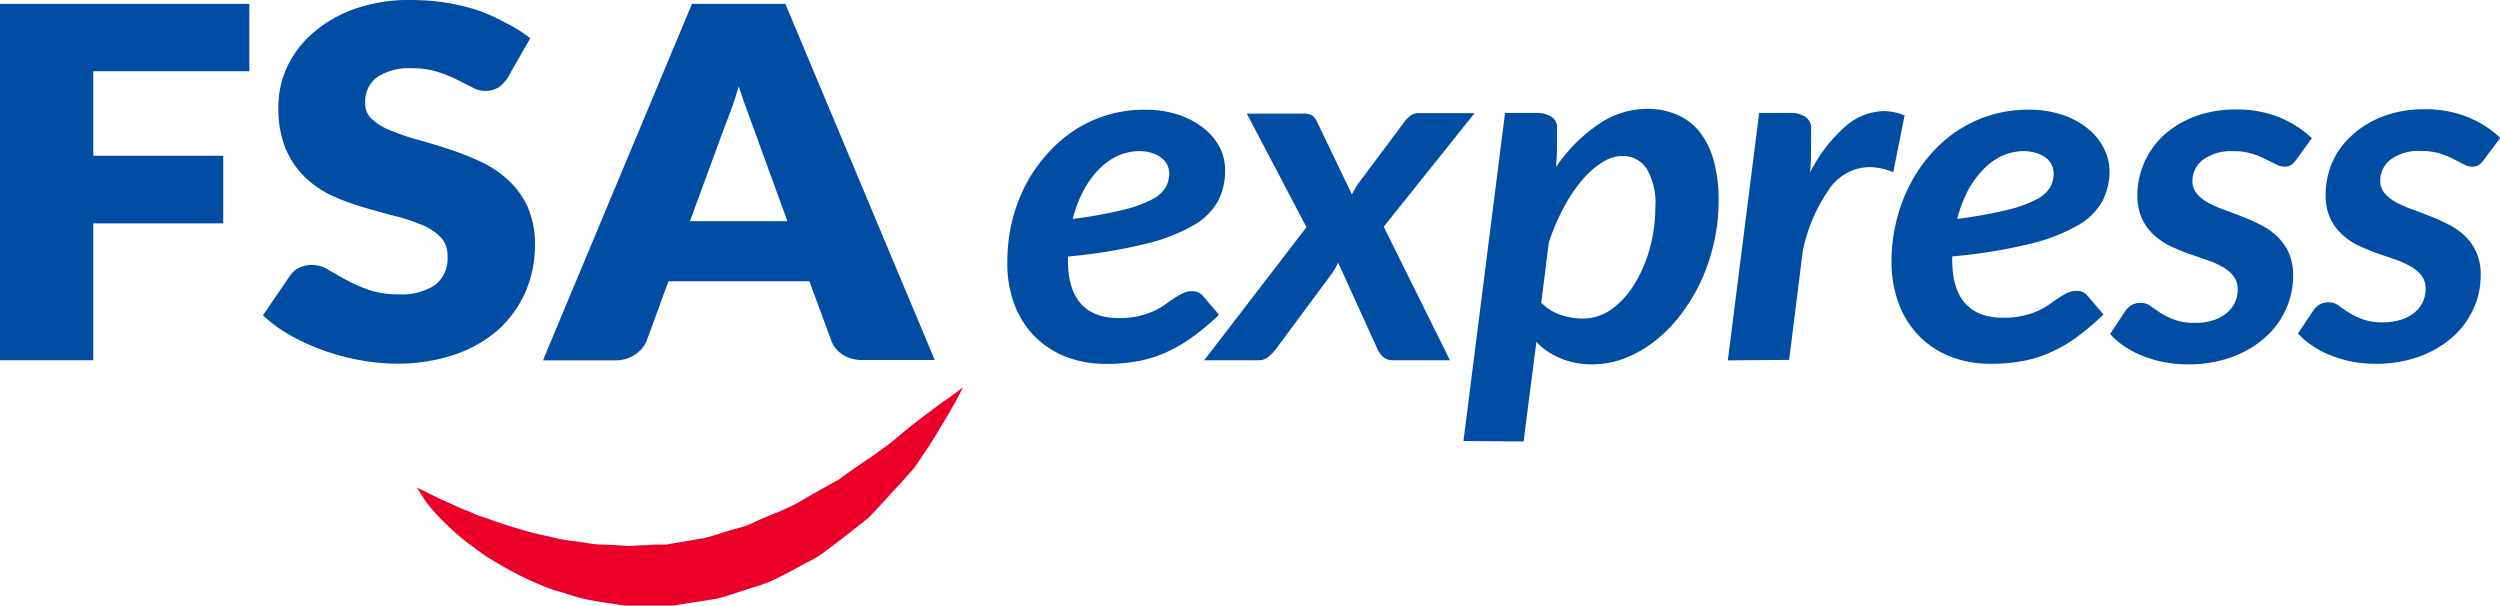 <svg xmlns="http://www.w3.org/2000/svg" viewBox="0 0 220.06 53.36"><defs><style>.cls-1{fill:#004da3;}.cls-2{fill:#ea0029;}</style></defs><title>Recurso 1</title><g id="Capa_2" data-name="Capa 2"><g id="Layer_1" data-name="Layer 1"><polygon class="cls-1" points="0 31.71 8.21 31.71 8.21 19.66 19.65 19.66 19.65 13.71 8.21 13.71 8.21 6.27 21.95 6.27 21.95 0.34 0 0.34 0 31.71"/><path class="cls-1" d="M44.69,15.81a9.48,9.48,0,0,0-2.44-1.61,25.85,25.85,0,0,0-2.76-1.08c-.92-.3-1.85-.58-2.76-.83a20.16,20.16,0,0,1-2.36-.81,5.25,5.25,0,0,1-1.63-1A1.81,1.81,0,0,1,32.15,9a2.62,2.62,0,0,1,1-2.17,5,5,0,0,1,3.13-.82,7.34,7.34,0,0,1,2.19.3A12.24,12.24,0,0,1,40.2,7l1.37.69a2.3,2.3,0,0,0,2.32,0,3.09,3.09,0,0,0,.78-.82l2-3.49-.13-.11A11.68,11.68,0,0,0,44.49,2,16,16,0,0,0,42,.89a17.35,17.35,0,0,0-2.8-.66,20.1,20.1,0,0,0-3-.23,14.38,14.38,0,0,0-5,.79A11.33,11.33,0,0,0,27.55,2.9a9,9,0,0,0-2.28,3,8.43,8.43,0,0,0-.77,3.49,9.5,9.5,0,0,0,.65,3.72,7.64,7.64,0,0,0,1.74,2.53,8.93,8.93,0,0,0,2.43,1.63,20.8,20.8,0,0,0,2.76,1c.94.28,1.86.54,2.75.76a16,16,0,0,1,2.34.78,4.78,4.78,0,0,1,1.63,1.08,2.28,2.28,0,0,1,.59,1.63,2.94,2.94,0,0,1-1.1,2.57,5.31,5.31,0,0,1-3.16.82,8,8,0,0,1-2.65-.39,13.45,13.45,0,0,1-2-.88c-.59-.33-1.12-.62-1.58-.89a2.65,2.65,0,0,0-2.57-.18,2,2,0,0,0-.79.68l-2.39,3.5.12.12a12.6,12.6,0,0,0,2.36,1.69,19.38,19.38,0,0,0,2.88,1.3,20,20,0,0,0,3.17.84,17.9,17.9,0,0,0,3.22.31,15.5,15.5,0,0,0,5.15-.81A11.2,11.2,0,0,0,43.89,29a9.83,9.83,0,0,0,2.38-3.34,10.34,10.34,0,0,0,.82-4.09,8,8,0,0,0-.66-3.39A7.41,7.41,0,0,0,44.69,15.81Z"/><path class="cls-1" d="M69.18.46,69.13.34H60.91l-13,31.1-.11.28h6.36a3,3,0,0,0,1.75-.52,2.66,2.66,0,0,0,1-1.17l1.93-5.27H71.25L73.18,30a2.47,2.47,0,0,0,1,1.22,3.19,3.19,0,0,0,1.78.47h6.32ZM64.45,9.39c.2-.56.39-1.16.58-1.78.2.61.4,1.2.6,1.75l3.68,10.11H60.73l3-8.16C63.94,10.77,64.19,10.12,64.45,9.39Z"/><path class="cls-1" d="M107.84,15a5.82,5.82,0,0,1-.61,2.67,5.6,5.6,0,0,1-2.17,2.16,15.84,15.84,0,0,1-4.25,1.64A45.82,45.82,0,0,1,94,22.58v.27Q94,28,98.51,28a7.45,7.45,0,0,0,1.72-.18,7.19,7.19,0,0,0,1.31-.43,6.6,6.6,0,0,0,1-.57c.3-.22.58-.41.83-.58a6.59,6.59,0,0,1,.76-.43,1.89,1.89,0,0,1,.82-.18,1.44,1.44,0,0,1,.53.11,1.16,1.16,0,0,1,.44.35l1.39,1.62A22.7,22.7,0,0,1,105,29.64a12.66,12.66,0,0,1-2.3,1.35,10.8,10.8,0,0,1-2.47.79,14.86,14.86,0,0,1-2.84.25,9.58,9.58,0,0,1-3.6-.64,7.93,7.93,0,0,1-2.76-1.83,8.14,8.14,0,0,1-1.77-2.84A10.44,10.44,0,0,1,88.67,23a15.14,15.14,0,0,1,.38-3.37,14.66,14.66,0,0,1,1.12-3.14A13.08,13.08,0,0,1,92,13.76a12,12,0,0,1,2.4-2.17,11.11,11.11,0,0,1,6.36-1.93,9.2,9.2,0,0,1,3.12.49,7.23,7.23,0,0,1,2.23,1.26,5.19,5.19,0,0,1,1.34,1.73A4.51,4.51,0,0,1,107.84,15Zm-7.44-1.7a4.86,4.86,0,0,0-2.05.43A5.77,5.77,0,0,0,96.64,15a8,8,0,0,0-1.32,1.88,10.94,10.94,0,0,0-.89,2.39,39.9,39.9,0,0,0,4.4-.79,11,11,0,0,0,2.58-.93,2.91,2.91,0,0,0,1.21-1.08,2.6,2.6,0,0,0,.3-1.23,1.78,1.78,0,0,0-.14-.66,1.64,1.64,0,0,0-.45-.6,2.27,2.27,0,0,0-.77-.45A3.25,3.25,0,0,0,100.4,13.31Z"/><path class="cls-1" d="M115,20l-5.25-10h4.94a1.55,1.55,0,0,1,.79.15,1.16,1.16,0,0,1,.42.51L119,17.11l.29-.52a5.49,5.49,0,0,1,.35-.54l4-5.35a2.23,2.23,0,0,1,.56-.55,1.14,1.14,0,0,1,.66-.19h4.94l-8,10,5.83,11.75h-5a1.3,1.3,0,0,1-.88-.29,2,2,0,0,1-.49-.67l-3.47-7.63a5.06,5.06,0,0,1-.24.46c-.09.16-.18.3-.26.43l-5,6.74a5,5,0,0,1-.64.66,1.31,1.31,0,0,1-.86.3H106Z"/><path class="cls-1" d="M128.82,38.82l3.66-28.88h2.76a2.48,2.48,0,0,1,1.28.31,1.07,1.07,0,0,1,.53,1c0,.09,0,.24,0,.46s0,.56,0,1,0,1.14-.09,2a14.16,14.16,0,0,1,3.7-3.74,7.61,7.61,0,0,1,4.35-1.39,6.44,6.44,0,0,1,2.57.5,5.17,5.17,0,0,1,2,1.49,7.23,7.23,0,0,1,1.26,2.53,13.08,13.08,0,0,1,.44,3.58,16.35,16.35,0,0,1-.4,3.63,17.09,17.09,0,0,1-1.12,3.37,16,16,0,0,1-1.74,2.92A12.35,12.35,0,0,1,145.69,30a10.39,10.39,0,0,1-2.63,1.52,7.82,7.82,0,0,1-2.9.55,7,7,0,0,1-2.77-.52,6.28,6.28,0,0,1-2.15-1.45l-1.13,8.76Zm14-25.09a3.38,3.38,0,0,0-1.83.59,7.56,7.56,0,0,0-1.79,1.61,13.46,13.46,0,0,0-1.6,2.43,19,19,0,0,0-1.27,3l-.66,5.28a4.21,4.21,0,0,0,1.71,1.08,6.07,6.07,0,0,0,1.91.32,4.36,4.36,0,0,0,2.64-.87,7.6,7.6,0,0,0,2-2.27,11.75,11.75,0,0,0,1.32-3.15,13.65,13.65,0,0,0,.46-3.51,6,6,0,0,0-.77-3.4A2.5,2.5,0,0,0,142.83,13.73Z"/><path class="cls-1" d="M152.09,31.72l2.76-21.78h2.76a2.26,2.26,0,0,1,1.3.34,1.19,1.19,0,0,1,.51,1.08q0,.15,0,.51c0,.24,0,.62,0,1.13s0,1.24-.09,2.18a13.56,13.56,0,0,1,3.05-4,5.29,5.29,0,0,1,3.44-1.4,4.88,4.88,0,0,1,1.83.38l-1,5a5.6,5.6,0,0,0-2.1-.45,4.35,4.35,0,0,0-3.44,1.8,14.51,14.51,0,0,0-2.43,5.64l-1.19,9.53Z"/><path class="cls-1" d="M185.69,15a5.82,5.82,0,0,1-.61,2.67,5.53,5.53,0,0,1-2.17,2.16,15.71,15.71,0,0,1-4.25,1.64,45.88,45.88,0,0,1-6.82,1.1v.27c0,3.42,1.5,5.13,4.52,5.13a7.39,7.39,0,0,0,1.72-.18,7.19,7.19,0,0,0,1.31-.43,6.16,6.16,0,0,0,1-.57c.3-.22.58-.41.84-.58a5.85,5.85,0,0,1,.76-.43,1.85,1.85,0,0,1,.81-.18,1.4,1.4,0,0,1,.53.11,1.09,1.09,0,0,1,.44.35l1.39,1.62a22.7,22.7,0,0,1-2.29,1.95,12.66,12.66,0,0,1-2.3,1.35,10.64,10.64,0,0,1-2.47.79,14.72,14.72,0,0,1-2.84.25,9.62,9.62,0,0,1-3.6-.64,7.93,7.93,0,0,1-2.76-1.83,8.14,8.14,0,0,1-1.77-2.84,10.44,10.44,0,0,1-.63-3.72,14.58,14.58,0,0,1,.39-3.37A14.11,14.11,0,0,1,168,16.49a13.12,13.12,0,0,1,1.79-2.73,11.71,11.71,0,0,1,2.39-2.17,11.11,11.11,0,0,1,6.37-1.93,9.2,9.2,0,0,1,3.12.49,7.17,7.17,0,0,1,2.22,1.26,5.07,5.07,0,0,1,1.34,1.73A4.51,4.51,0,0,1,185.69,15Zm-7.43-1.7a4.91,4.91,0,0,0-2.06.43A5.61,5.61,0,0,0,174.5,15a8,8,0,0,0-1.33,1.88,11.47,11.47,0,0,0-.89,2.39,39.9,39.9,0,0,0,4.4-.79,11,11,0,0,0,2.58-.93,2.91,2.91,0,0,0,1.21-1.08,2.6,2.6,0,0,0,.3-1.23,1.78,1.78,0,0,0-.14-.66,1.61,1.61,0,0,0-.44-.6,2.43,2.43,0,0,0-.78-.45A3.23,3.23,0,0,0,178.26,13.31Z"/><path class="cls-1" d="M202.13,14.05a1.79,1.79,0,0,1-.47.48,1.07,1.07,0,0,1-.57.14,1.53,1.53,0,0,1-.77-.22L199.4,14a7,7,0,0,0-1.19-.48,5.49,5.49,0,0,0-1.62-.21,4.16,4.16,0,0,0-2.67.75,2.32,2.32,0,0,0-.93,1.88,1.64,1.64,0,0,0,.39,1.11,3.52,3.52,0,0,0,1,.8,11,11,0,0,0,1.41.62c.53.19,1.08.4,1.64.62a16,16,0,0,1,1.63.74,5.74,5.74,0,0,1,1.41,1,4.67,4.67,0,0,1,1,1.43,4.85,4.85,0,0,1,.38,2,7.15,7.15,0,0,1-.65,3,7.4,7.4,0,0,1-1.86,2.49,9,9,0,0,1-2.94,1.7,11,11,0,0,1-3.84.62,10.58,10.58,0,0,1-4-.76,8.37,8.37,0,0,1-1.6-.85,6.37,6.37,0,0,1-1.22-1.06l1.32-2a1.71,1.71,0,0,1,.59-.55,1.55,1.55,0,0,1,.8-.19,1.4,1.4,0,0,1,.84.27c.25.19.54.39.88.61a6.41,6.41,0,0,0,1.23.6,5,5,0,0,0,1.84.28,4.89,4.89,0,0,0,1.6-.24,3.45,3.45,0,0,0,1.17-.63,2.92,2.92,0,0,0,.72-.93,2.73,2.73,0,0,0,.24-1.13,1.89,1.89,0,0,0-.38-1.2,3.17,3.17,0,0,0-1-.82,8.09,8.09,0,0,0-1.42-.62l-1.63-.56c-.55-.2-1.08-.43-1.61-.68a6,6,0,0,1-1.41-1,4.39,4.39,0,0,1-1-1.42,5,5,0,0,1-.38-2,7.26,7.26,0,0,1,2.26-5.23,8.44,8.44,0,0,1,2.74-1.68,10,10,0,0,1,3.72-.64,9.8,9.8,0,0,1,3.83.71,9.31,9.31,0,0,1,2.81,1.81Z"/><path class="cls-1" d="M218.65,14.05a1.77,1.77,0,0,1-.46.48,1.11,1.11,0,0,1-.58.14,1.53,1.53,0,0,1-.77-.22l-.92-.47a7,7,0,0,0-1.19-.48,5.49,5.49,0,0,0-1.62-.21,4.16,4.16,0,0,0-2.67.75,2.31,2.31,0,0,0-.92,1.88A1.63,1.63,0,0,0,209.9,17a3.44,3.44,0,0,0,1,.8,10.43,10.43,0,0,0,1.41.62c.53.19,1.07.4,1.63.62a16,16,0,0,1,1.63.74,5.74,5.74,0,0,1,1.41,1,4.51,4.51,0,0,1,1,1.43,4.7,4.7,0,0,1,.38,2,7,7,0,0,1-.65,3,7.27,7.27,0,0,1-1.86,2.49,9.07,9.07,0,0,1-2.93,1.7,11.13,11.13,0,0,1-3.84.62,10.22,10.22,0,0,1-2.09-.2,9.8,9.8,0,0,1-1.88-.56,8.08,8.08,0,0,1-1.6-.85,6.44,6.44,0,0,1-1.23-1.06l1.33-2a1.69,1.69,0,0,1,.58-.55,1.62,1.62,0,0,1,.81-.19,1.4,1.4,0,0,1,.83.27c.25.19.55.39.89.61a6,6,0,0,0,1.22.6,5.05,5.05,0,0,0,1.84.28,4.89,4.89,0,0,0,1.6-.24,3.36,3.36,0,0,0,1.17-.63,2.66,2.66,0,0,0,.72-.93,2.73,2.73,0,0,0,.24-1.13,1.89,1.89,0,0,0-.37-1.2,3.21,3.21,0,0,0-1-.82,8.09,8.09,0,0,0-1.42-.62l-1.62-.56c-.55-.2-1.09-.43-1.61-.68a5.57,5.57,0,0,1-1.41-1,4.42,4.42,0,0,1-1-1.42,5,5,0,0,1-.37-2,7.24,7.24,0,0,1,.57-2.81A6.93,6.93,0,0,1,207,11.94a8.29,8.29,0,0,1,2.73-1.68,10,10,0,0,1,3.72-.64,9.76,9.76,0,0,1,3.83.71,9.19,9.19,0,0,1,2.81,1.81Z"/><path class="cls-2" d="M83.55,35s-.74.49-1.9,1.38l-.36.27c-.51.39-1.09.83-1.7,1.34l-1.2,1L77,40c-1.07.73-2.12,1.44-3.15,2.2-1.08.6-2.37,1.31-3.69,2.1a23.05,23.05,0,0,1-2.24,1c-.59.24-1.2.5-1.79.79a7.16,7.16,0,0,1-1.21.41c-.3.08-.6.16-.87.25l-.81.25a12.74,12.74,0,0,1-1.32.38l-2.21.37-.5.09c-.19,0-.39.08-.57.1l-1.1,0Q57,48,56.41,48l-1.1.06c-.73-.05-1.45-.1-2.19-.12a8.38,8.38,0,0,1-1.5-.15l-.54-.08-.76-.1a11.87,11.87,0,0,1-1.24-.21l-1-.23a24.73,24.73,0,0,1-2.67-.7c-.74-.2-1.43-.45-2.09-.68-.35-.13-.68-.25-1-.34s-.8-.34-1.17-.48-.85-.34-1.2-.51l-.62-.28c-.37-.16-.67-.3-.91-.42l-1.73-.85.71,1.12a5.35,5.35,0,0,0,.43.55A13.34,13.34,0,0,0,39,45.87a24,24,0,0,0,2.06,1.84l.57.41A17.09,17.09,0,0,0,44,49.69a26.52,26.52,0,0,0,3.82,1.89,9.84,9.84,0,0,0,1.47.51l.78.24a14.52,14.52,0,0,0,2.42.59c.83.14,1.67.26,2.55.39.7,0,1.41,0,2.1,0H59c.33,0,.67-.07,1-.12l3-.47a16.43,16.43,0,0,0,1.73-.51l.87-.28c.25-.09.49-.17.74-.24A11.85,11.85,0,0,0,68.2,51c.78-.39,1.55-.79,2.31-1.21.22-.13.45-.24.68-.36a8.32,8.32,0,0,0,1.51-.94q1.88-1.41,3.76-2.92c1.06-1.1,2-2.17,2.84-3.06l.43-.49c.28-.3.55-.59.81-.92l.92-1.37c.49-.72.9-1.38,1.25-2l.2-.32c.77-1.25,1.16-2,1.18-2l.68-1.31Z"/></g></g></svg>
